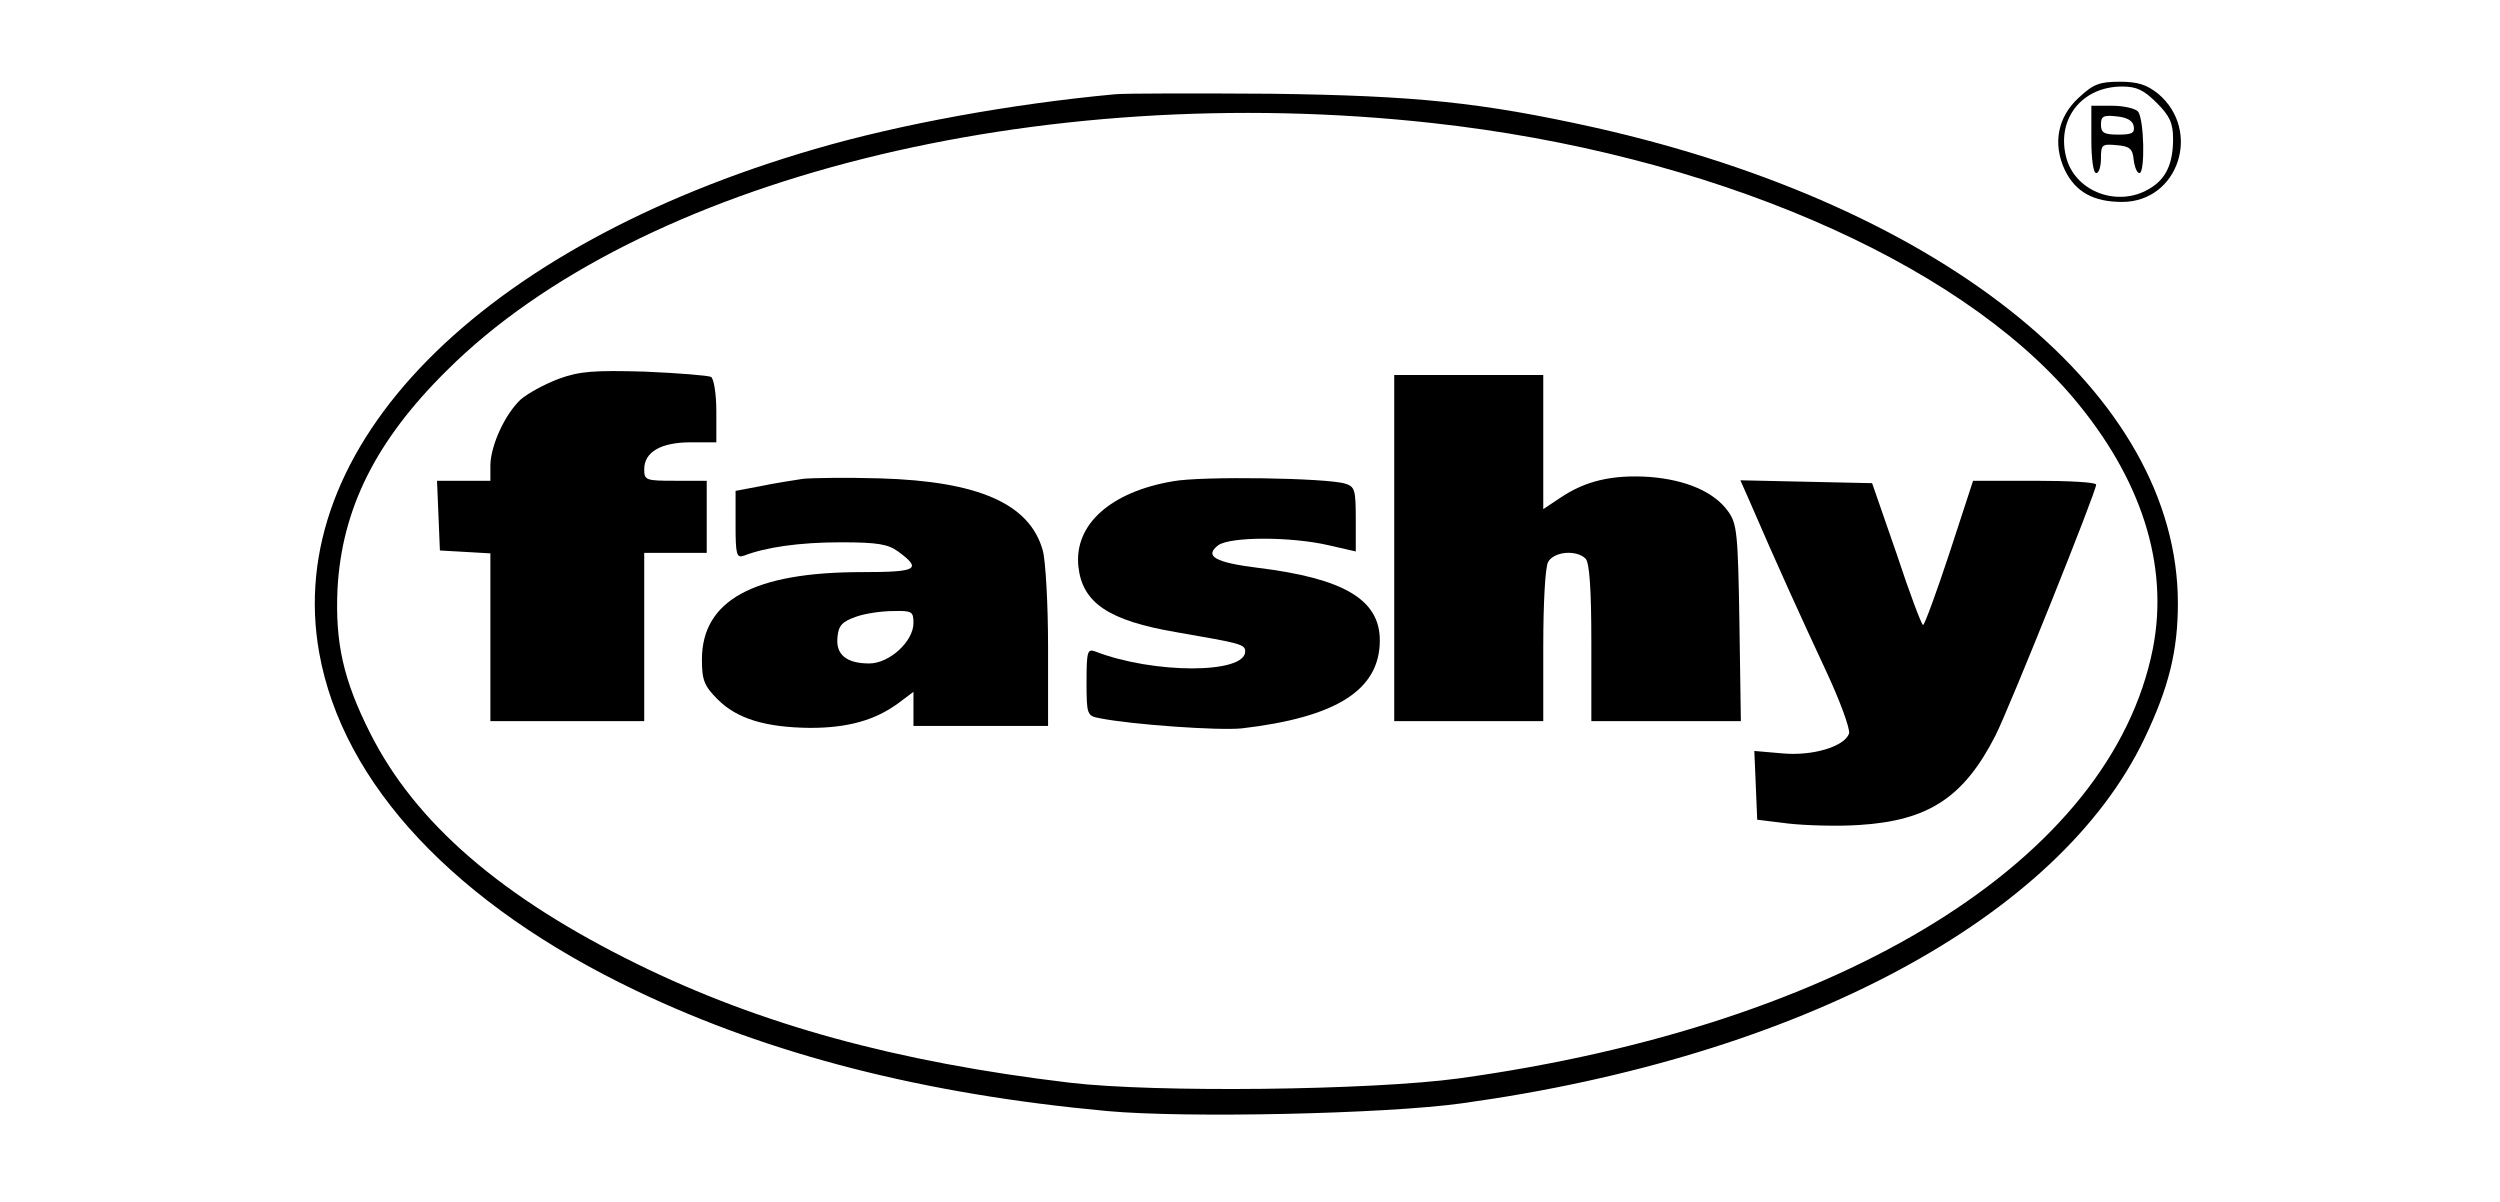 <?xml version="1.0" encoding="utf-8"?>
<!-- Generator: Adobe Illustrator 27.8.0, SVG Export Plug-In . SVG Version: 6.00 Build 0)  -->
<svg version="1.2" baseProfile="tiny" id="Ebene_1" xmlns="http://www.w3.org/2000/svg" xmlns:xlink="http://www.w3.org/1999/xlink"
	 x="0px" y="0px" viewBox="0 0 520 250" overflow="visible" xml:space="preserve">
<g transform="translate(0,250) scale(0.1,-0.1)">
	<path d="M4324,2297c-44-40-55-96-29-151c22-45,59-66,119-66c117,0,166,148,75,225c-24,19-42,25-80,25
		C4367,2330,4354,2325,4324,2297z M4486,2286c27-27,34-42,34-75c0-52-15-84-50-104c-64-38-150-7-171,61c-24,81,29,152,115,152
		C4444,2320,4459,2313,4486,2286z"/>
	<path d="M4350,2210c0-40,4-70,10-70s10,14,10,31c0,28,2,30,33,27c27-2,33-8,35-30c2-16,7-28,12-28c12,0,10,112-3,128
		c-5,6-29,12-53,12h-44V2210z M4438,2238c3-15-4-18-32-18c-30,0-36,4-36,21s5,20,32,17C4424,2256,4436,2249,4438,2238z"/>
	<path d="M2320,2304c-216-20-447-62-625-114C997,1987,587,1570,664,1142c49-273,283-523,660-703c278-133,599-215,979-250
		c164-15,579-6,737,16c704,97,1243,386,1421,760c50,105,69,181,69,280c0,433-480,825-1214,990c-235,52-370,66-671,70
		C2491,2306,2345,2306,2320,2304z M2980,2244c572-63,1088-284,1332-571c142-168,200-348,166-522c-87-439-642-783-1443-894
		c-184-25-633-30-810-9c-360,43-644,121-900,247c-281,138-461,293-555,480c-56,111-73,188-68,300c9,166,79,308,228,455
		C1329,2127,2158,2335,2980,2244z"/>
	<path d="M1162,1712c-29-11-64-30-79-43c-33-31-62-95-63-136v-33h-55h-56l3-72l3-73l53-3l52-3v-175v-174h160h160v175v175h65h65v75
		v75h-65c-62,0-65,1-65,24c0,36,35,56,97,56h53v64c0,36-5,68-11,72c-6,3-68,8-137,11C1235,1730,1206,1728,1162,1712z"/>
	<path d="M2900,1360v-360h155h155v156c0,88,4,164,10,175c12,22,59,26,78,7c8-8,12-62,12-175v-163h156h155l-3,204
		c-3,188-5,207-24,233c-29,40-87,65-163,71c-77,5-133-8-185-43l-36-24v139v140h-155h-155V1360z"/>
	<path d="M1670,1504c-19-3-59-9-87-15l-53-10v-71c0-61,2-69,17-64c46,18,117,28,202,28c77,0,98-4,119-19c50-37,41-43-75-43
		c-226,0-333-59-333-182c0-43,5-55,33-83c40-40,99-58,192-59c79,0,135,16,183,51l32,24v-35v-36h140h140v163c0,89-5,180-11,202
		c-27,97-133,144-339,150C1761,1507,1689,1506,1670,1504z M1900,1204c0-38-50-84-92-84c-48,0-70,19-66,55c2,24,10,32,38,42
		c19,7,54,12,78,12C1897,1230,1900,1228,1900,1204z"/>
	<path d="M2440,1499c-130-22-206-90-197-177c8-76,63-113,204-137c133-23,143-25,143-40c0-47-191-47-312,0c-16,6-18,0-18-63
		c0-69,1-71,28-76c65-13,246-26,295-21c197,23,287,80,287,183c0,85-75,129-254,151c-88,11-112,24-82,47c26,18,151,18,229,0l57-13v67
		c0,61-2,68-22,74C2760,1506,2499,1510,2440,1499z"/>
	<path d="M3639,1458c56-130,109-246,158-351c30-64,52-124,49-133c-10-27-76-47-139-41l-58,5l3-71l3-72l65-8c36-4,102-6,147-3
		c144,9,218,57,284,187c30,60,209,506,209,521c0,5-58,8-128,8h-128l-49-150c-27-82-52-150-55-150s-28,66-55,148l-51,147l-137,3
		l-137,3L3639,1458z"/>
</g>
</svg>
